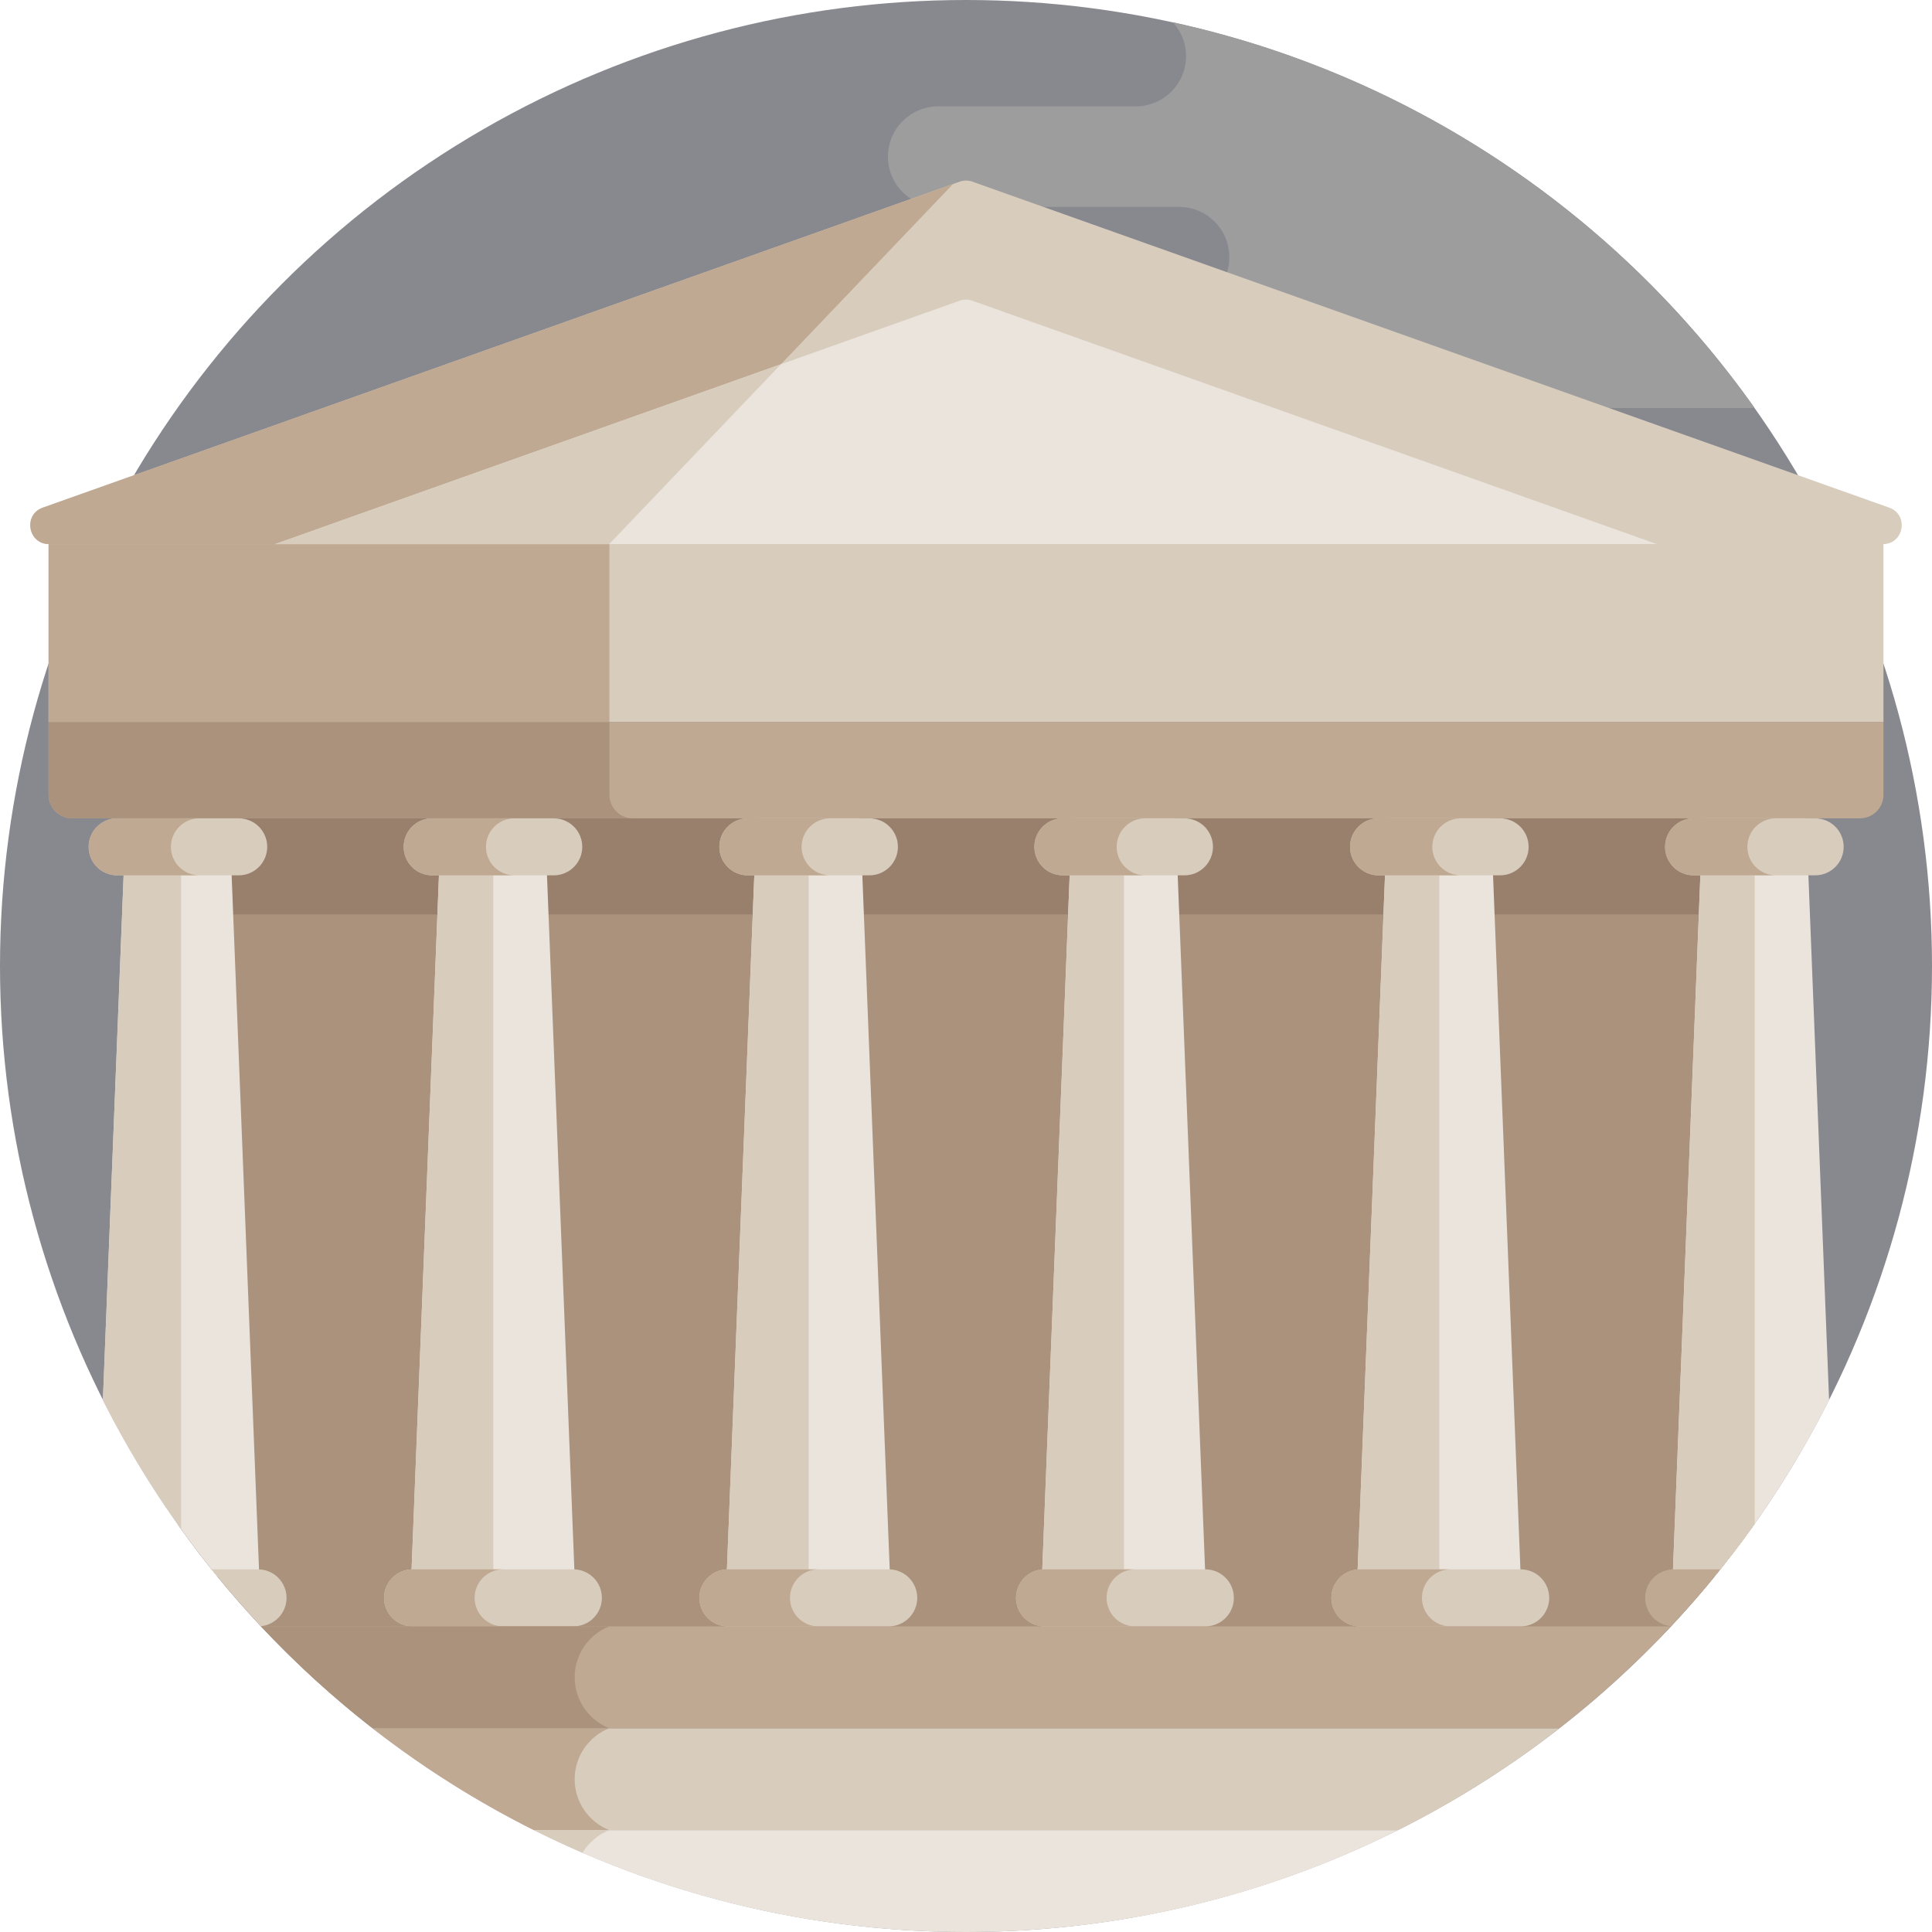 <?xml version="1.0" encoding="iso-8859-1"?>
<!-- Generator: Adobe Illustrator 19.0.0, SVG Export Plug-In . SVG Version: 6.00 Build 0)  -->
<svg version="1.1" id="Capa_1" xmlns="http://www.w3.org/2000/svg" xmlns:xlink="http://www.w3.org/1999/xlink" x="0px" y="0px"
	 viewBox="0 0 512 512" style="enable-background:new 0 0 512 512;" xml:space="preserve">
<circle style="fill:#88888F;" cx="256" cy="256" r="256"/>
<path style="fill:#9D9D9E;" d="M464.948,108.062c-36.259-51.12-90.811-88.339-154.112-102.155c2.155,2.367,3.48,5.503,3.48,8.957
	c0,7.358-5.965,13.323-13.323,13.323h-28.152H248.64c-7.358,0-13.323,5.965-13.323,13.323s5.965,13.323,13.323,13.323h24.202h39.626
	c7.358,0,13.323,5.965,13.323,13.323s-5.965,13.323-13.323,13.323h-5.611c-7.358,0-13.323,5.965-13.323,13.323
	s5.965,13.323,13.323,13.323h156.854C464.128,108.125,464.54,108.1,464.948,108.062z"/>
<path style="fill:#AA927D;" d="M47.072,403.966c7.767,10.947,16.382,21.245,25.732,30.825h366.392
	c9.351-9.579,17.966-19.878,25.733-30.825V213.674H47.072V403.966z"/>
<rect x="47.07" y="213.67" style="fill:#99806D;" width="417.86" height="28.667"/>
<path style="fill:#EBE4DD;" d="M141.481,485c34.46,17.267,73.351,27,114.52,27c41.168,0,80.059-9.733,114.519-27H141.481z"/>
<path style="fill:#D8CCBC;" d="M141.481,485H370.52c15.17-7.601,29.483-16.658,42.747-27c-26.793,0-301.19,0-314.534,0
	C111.998,468.342,126.311,477.399,141.481,485z"/>
<path style="fill:#BFA993;" d="M69.177,431c9.132,9.744,19.011,18.778,29.556,27h314.534c10.546-8.222,20.425-17.256,29.556-27
	H70.087H69.177z"/>
<path style="fill:#EBE4DD;" d="M33.479,213.674l-6.208,157.39c8.443,16.75,18.668,32.447,30.433,46.839H68.72l-8.055-204.229
	L33.479,213.674L33.479,213.674z"/>
<path style="fill:#D8CCBC;" d="M47.996,213.674H33.479l-6.208,157.39c6.025,11.953,12.973,23.357,20.725,34.145
	C47.996,405.209,47.996,213.674,47.996,213.674z"/>
<polygon style="fill:#EBE4DD;" points="152.291,417.904 108.995,417.904 117.05,213.674 144.236,213.674 "/>
<polygon style="fill:#D8CCBC;" points="130.724,213.674 117.05,213.674 108.995,417.904 130.724,417.904 "/>
<polygon style="fill:#EBE4DD;" points="235.862,417.904 192.566,417.904 200.621,213.674 227.807,213.674 "/>
<polygon style="fill:#D8CCBC;" points="214.295,213.674 200.622,213.674 192.566,417.904 214.295,417.904 "/>
<polygon style="fill:#EBE4DD;" points="319.434,417.904 276.138,417.904 284.193,213.674 311.379,213.674 "/>
<polygon style="fill:#D8CCBC;" points="297.867,213.674 284.193,213.674 276.138,417.904 297.867,417.904 "/>
<polygon style="fill:#EBE4DD;" points="403.005,417.904 359.709,417.904 367.764,213.674 394.95,213.674 "/>
<polygon style="fill:#D8CCBC;" points="381.438,213.674 367.764,213.674 359.709,417.904 381.438,417.904 "/>
<path style="fill:#EBE4DD;" d="M478.521,213.674h-27.186l-8.055,204.229h11.015c11.765-14.392,21.99-30.089,30.434-46.839
	L478.521,213.674z"/>
<g>
	<path style="fill:#D8CCBC;" d="M465.01,213.674h-13.674l-8.055,204.229h11.015c3.727-4.558,7.304-9.243,10.714-14.055V213.674z"/>
	<rect x="12.867" y="142.01" style="fill:#D8CCBC;" width="486.27" height="49.35"/>
</g>
<g>
	<rect x="12.867" y="142.01" style="fill:#BFA993;" width="148.63" height="49.35"/>
	<path style="fill:#BFA993;" d="M12.867,191.362v19.27c0,3.445,2.793,6.238,6.238,6.238h473.791c3.445,0,6.238-2.793,6.238-6.238
		v-19.27H12.867z"/>
</g>
<path style="fill:#AA927D;" d="M161.5,210.632v-19.27H12.867v19.27c0,3.445,2.793,6.238,6.238,6.238h148.633
	C164.293,216.87,161.5,214.077,161.5,210.632z"/>
<path style="fill:#D8CCBC;" d="M382.881,92.654l-125.214-44.52c-1.078-0.383-2.256-0.383-3.334,0L11.338,134.532
	c-5.266,1.872-3.921,9.665,1.667,9.665h485.991c5.589,0,6.933-7.793,1.667-9.665L382.881,92.654z"/>
<path style="fill:#BFA993;" d="M11.338,134.532c-5.266,1.872-3.921,9.665,1.667,9.665H161.44l91.135-95.438"/>
<path style="fill:#EBE4DD;" d="M382.881,124.203l-125.214-44.52c-1.078-0.383-2.256-0.383-3.334,0L72.887,144.197h366.227
	L382.881,124.203z"/>
<g>
	<polygon style="fill:#D8CCBC;" points="72.887,144.197 161.44,144.197 206.962,96.526 	"/>
	<path style="fill:#D8CCBC;" d="M481.039,231.973h-32.22c-4.171,0-7.552-3.381-7.552-7.552s3.38-7.552,7.552-7.552h32.22
		c4.171,0,7.552,3.381,7.552,7.552C488.59,228.592,485.21,231.973,481.039,231.973z"/>
</g>
<g>
	<path style="fill:#BFA993;" d="M463.068,224.421c0-4.171,3.38-7.552,7.551-7.552h-21.801c-4.171,0-7.552,3.381-7.552,7.552
		s3.381,7.551,7.552,7.551h21.801C466.448,231.973,463.068,228.592,463.068,224.421z"/>
	<path style="fill:#BFA993;" d="M453.937,415.897h-10.405c-4.171,0-7.552,3.381-7.552,7.552c0,3.942,3.021,7.174,6.875,7.517
		c4.543-4.85,8.899-9.877,13.058-15.069H453.937z"/>
</g>
<path style="fill:#D8CCBC;" d="M151.955,415.897H141.55h-21.816h-10.405c-4.171,0-7.552,3.381-7.552,7.552s3.381,7.552,7.552,7.552
	h10.405h21.816h10.405c4.171,0,7.552-3.381,7.552-7.552C159.507,419.277,156.127,415.897,151.955,415.897z"/>
<path style="fill:#BFA993;" d="M125.779,423.448c0-4.171,3.381-7.552,7.552-7.552h-13.595H109.33c-4.171,0-7.552,3.381-7.552,7.552
	S105.159,431,109.33,431h10.405h13.595C129.16,431,125.779,427.619,125.779,423.448z"/>
<g>
	<path style="fill:#D8CCBC;" d="M68.384,415.897H57.979h-1.892c4.158,5.191,8.512,10.216,13.054,15.065
		c3.815-0.38,6.794-3.598,6.794-7.513C75.936,419.277,72.555,415.897,68.384,415.897z"/>
	<path style="fill:#D8CCBC;" d="M397.548,231.973h-32.22c-4.171,0-7.552-3.381-7.552-7.552s3.381-7.552,7.552-7.552h32.22
		c4.171,0,7.552,3.381,7.552,7.552C405.1,228.592,401.719,231.973,397.548,231.973z"/>
</g>
<path style="fill:#BFA993;" d="M379.578,224.421c0-4.171,3.38-7.552,7.551-7.552h-21.801c-4.171,0-7.552,3.381-7.552,7.552
	s3.381,7.551,7.552,7.551h21.801C382.958,231.973,379.578,228.592,379.578,224.421z"/>
<path style="fill:#D8CCBC;" d="M313.896,231.973h-32.22c-4.171,0-7.552-3.381-7.552-7.552s3.381-7.552,7.552-7.552h32.22
	c4.171,0,7.552,3.381,7.552,7.552C321.447,228.592,318.067,231.973,313.896,231.973z"/>
<path style="fill:#BFA993;" d="M295.925,224.421c0-4.171,3.38-7.552,7.551-7.552h-21.801c-4.171,0-7.552,3.381-7.552,7.552
	s3.381,7.551,7.552,7.551h21.801C299.305,231.973,295.925,228.592,295.925,224.421z"/>
<path style="fill:#D8CCBC;" d="M230.406,231.973h-32.22c-4.171,0-7.552-3.381-7.552-7.552s3.381-7.552,7.552-7.552h32.22
	c4.171,0,7.552,3.381,7.552,7.552C237.957,228.592,234.577,231.973,230.406,231.973z"/>
<path style="fill:#BFA993;" d="M212.435,224.421c0-4.171,3.38-7.552,7.551-7.552h-21.801c-4.171,0-7.552,3.381-7.552,7.552
	s3.381,7.551,7.552,7.551h21.801C215.815,231.973,212.435,228.592,212.435,224.421z"/>
<path style="fill:#D8CCBC;" d="M146.753,231.973h-32.22c-4.171,0-7.552-3.381-7.552-7.552s3.381-7.552,7.552-7.552h32.22
	c4.171,0,7.552,3.381,7.552,7.552C154.305,228.592,150.924,231.973,146.753,231.973z"/>
<path style="fill:#BFA993;" d="M128.782,224.421c0-4.171,3.38-7.552,7.551-7.552h-21.801c-4.171,0-7.552,3.381-7.552,7.552
	s3.381,7.551,7.552,7.551h21.801C132.163,231.973,128.782,228.592,128.782,224.421z"/>
<path style="fill:#D8CCBC;" d="M63.263,231.973h-32.22c-4.171,0-7.552-3.381-7.552-7.552s3.381-7.552,7.552-7.552h32.22
	c4.171,0,7.552,3.381,7.552,7.552C70.815,228.592,67.434,231.973,63.263,231.973z"/>
<path style="fill:#BFA993;" d="M45.292,224.421c0-4.171,3.38-7.552,7.551-7.552h-21.8c-4.171,0-7.552,3.381-7.552,7.552
	s3.381,7.551,7.552,7.551h21.801C48.672,231.973,45.292,228.592,45.292,224.421z"/>
<path style="fill:#D8CCBC;" d="M235.527,415.897h-10.405h-21.816h-10.405c-4.171,0-7.552,3.381-7.552,7.552s3.381,7.552,7.552,7.552
	h10.405h21.816h10.405c4.171,0,7.552-3.381,7.552-7.552C243.079,419.277,239.698,415.897,235.527,415.897z"/>
<path style="fill:#BFA993;" d="M209.35,423.448c0-4.171,3.381-7.552,7.552-7.552h-13.595h-10.405c-4.171,0-7.552,3.381-7.552,7.552
	s3.381,7.552,7.552,7.552h10.405h13.595C212.731,431,209.35,427.619,209.35,423.448z"/>
<path style="fill:#D8CCBC;" d="M319.434,415.897h-10.405h-21.816h-10.405c-4.171,0-7.552,3.381-7.552,7.552s3.381,7.552,7.552,7.552
	h10.405h21.816h10.405c4.171,0,7.552-3.381,7.552-7.552C326.985,419.277,323.605,415.897,319.434,415.897z"/>
<path style="fill:#BFA993;" d="M293.257,423.448c0-4.171,3.381-7.552,7.552-7.552h-13.595h-10.405c-4.171,0-7.552,3.381-7.552,7.552
	s3.381,7.552,7.552,7.552h10.405h13.595C296.638,431,293.257,427.619,293.257,423.448z"/>
<path style="fill:#D8CCBC;" d="M403.005,415.897H392.6h-21.816H360.38c-4.171,0-7.552,3.381-7.552,7.552s3.38,7.552,7.552,7.552
	h10.405h21.816h10.405c4.171,0,7.552-3.381,7.552-7.552C410.557,419.277,407.176,415.897,403.005,415.897z"/>
<g>
	<path style="fill:#BFA993;" d="M376.828,423.448c0-4.171,3.381-7.552,7.552-7.552h-13.595H360.38c-4.171,0-7.552,3.381-7.552,7.552
		S356.209,431,360.38,431h10.405h13.595C380.209,431,376.828,427.619,376.828,423.448z"/>
	<path style="fill:#BFA993;" d="M152.291,471.5L152.291,471.5c0-6.125,3.79-11.355,9.149-13.5c-14.863,0-47.815,0-62.706,0
		c13.265,10.342,27.578,19.399,42.747,27h19.959C156.081,482.855,152.291,477.625,152.291,471.5z"/>
</g>
<path style="fill:#D8CCBC;" d="M161.44,485h-19.96c4.232,2.12,8.531,4.126,12.893,6.015C156.001,488.315,158.479,486.185,161.44,485
	z"/>
<path style="fill:#AA927D;" d="M152.291,444.5L152.291,444.5c0-6.125,3.79-11.355,9.149-13.5H70.087h-0.91
	c9.132,9.744,19.011,18.778,29.556,27h62.706C156.081,455.855,152.291,450.625,152.291,444.5z"/>
<g>
</g>
<g>
</g>
<g>
</g>
<g>
</g>
<g>
</g>
<g>
</g>
<g>
</g>
<g>
</g>
<g>
</g>
<g>
</g>
<g>
</g>
<g>
</g>
<g>
</g>
<g>
</g>
<g>
</g>
</svg>
